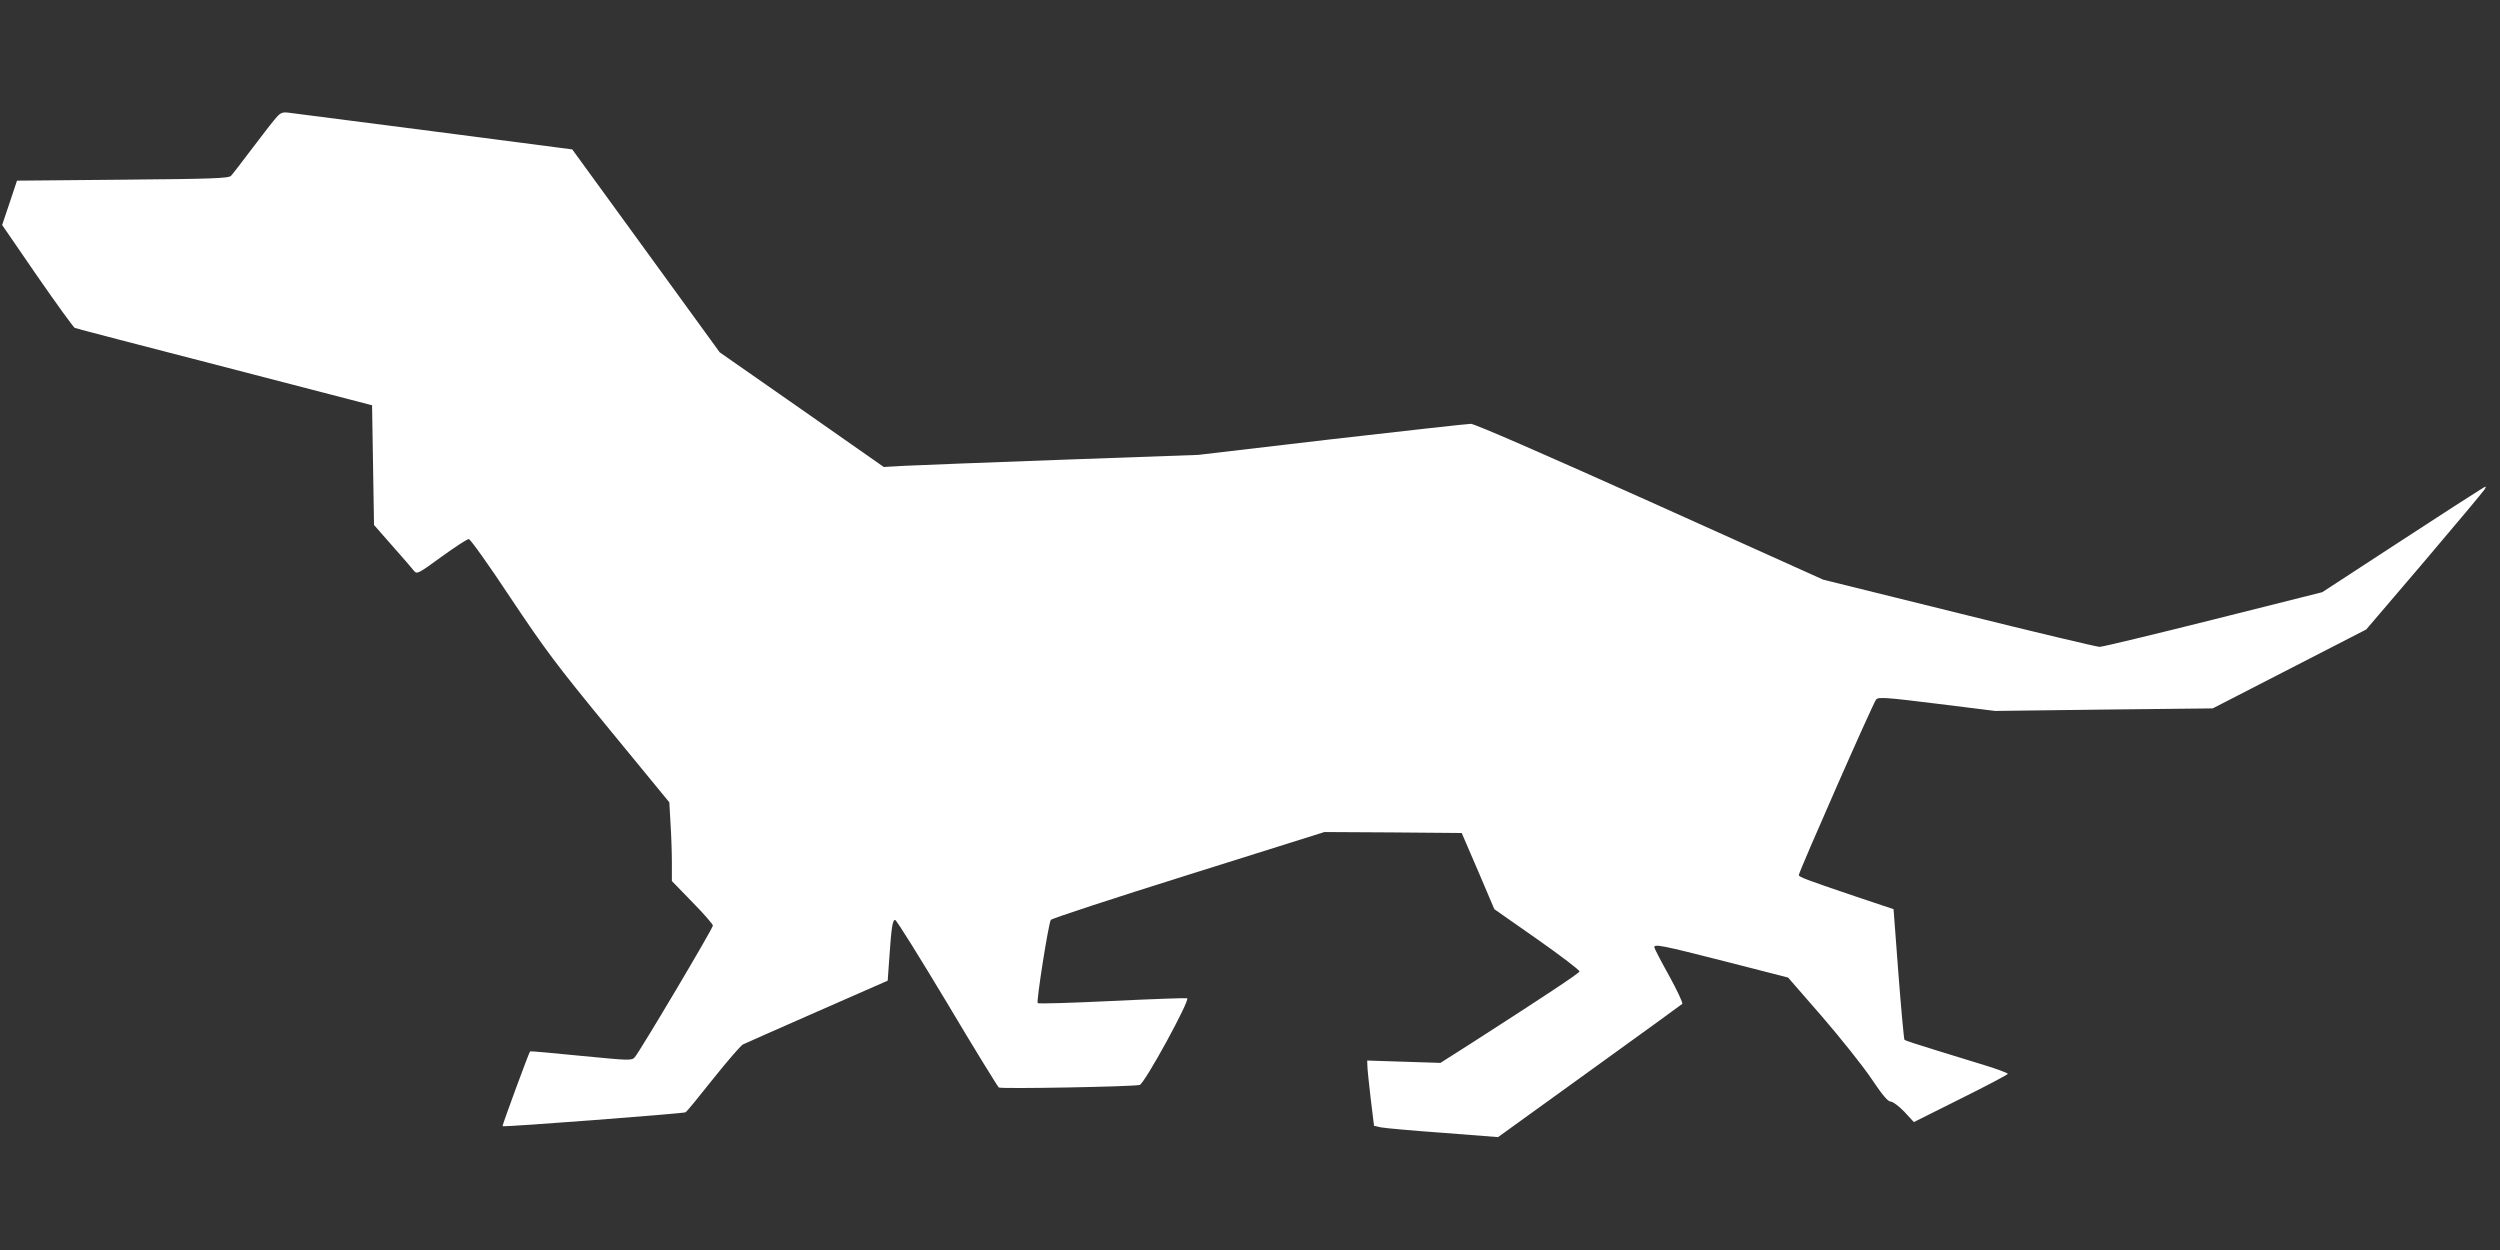 <?xml version="1.0" standalone="no"?>
<!DOCTYPE svg PUBLIC "-//W3C//DTD SVG 20010904//EN"
 "http://www.w3.org/TR/2001/REC-SVG-20010904/DTD/svg10.dtd">
<svg version="1.0" xmlns="http://www.w3.org/2000/svg"
 width="1280pt" height="640pt" viewBox="0 0 1280 640"
 preserveAspectRatio="xMidYMid meet">
<rect x="0" y="0" width="1280" height="640" fill="#333333" stroke="none"/>
<g transform="translate(0,640) scale(0.1,-0.1)"
fill="#ffffff" stroke="none">
<path d="M1417 5801 c-13 -14 -68 -84 -122 -156 -54 -71 -104 -137 -112 -145
-12 -13 -91 -16 -555 -20 l-541 -5 -38 -114 -38 -113 180 -262 c99 -143 186
-263 192 -265 7 -3 352 -93 767 -200 l755 -196 5 -307 5 -306 94 -107 c52 -59
102 -116 110 -127 16 -19 20 -17 141 71 69 50 132 91 140 91 8 0 101 -130 214
-301 177 -265 234 -342 506 -673 l307 -374 6 -107 c4 -60 7 -150 7 -202 l0
-94 105 -108 c58 -59 105 -113 105 -120 0 -15 -376 -648 -400 -674 -16 -18
-26 -17 -275 7 -142 14 -260 25 -261 23 -6 -6 -144 -381 -141 -383 5 -6 927
65 937 71 6 3 69 80 141 171 72 90 140 169 152 176 12 6 184 82 382 169 l360
158 8 113 c11 162 17 198 30 198 7 0 126 -192 266 -425 139 -234 259 -428 265
-433 11 -8 682 4 721 13 25 6 261 438 243 444 -6 2 -179 -4 -385 -14 -205 -10
-376 -15 -380 -11 -8 7 55 406 67 426 4 7 321 111 704 231 l697 219 352 -2
351 -3 84 -195 83 -195 220 -154 c121 -85 218 -159 216 -165 -3 -10 -183 -129
-547 -363 l-165 -105 -187 6 -188 6 1 -27 c0 -16 8 -91 17 -168 l17 -139 35
-8 c19 -4 162 -17 317 -28 l283 -22 467 337 c258 186 472 341 476 345 5 4 -26
69 -67 144 -42 75 -76 141 -76 146 0 18 39 10 365 -73 l320 -82 174 -200 c95
-110 209 -253 252 -317 57 -85 85 -118 99 -118 11 0 42 -23 70 -52 l49 -53
240 120 c133 66 241 123 241 127 0 4 -51 23 -112 42 -62 19 -180 55 -263 81
-82 25 -152 48 -154 51 -3 3 -17 155 -31 337 l-25 332 -200 67 c-254 86 -285
98 -285 108 0 16 382 885 396 899 12 13 53 10 311 -22 l298 -37 557 7 557 6
393 202 393 202 298 349 c163 192 302 358 308 368 11 19 10 19 -22 -1 -19 -11
-208 -133 -421 -272 l-388 -253 -557 -140 c-307 -77 -569 -140 -583 -140 -14
0 -338 77 -720 172 l-695 172 -886 399 c-557 250 -899 399 -918 399 -17 0
-338 -36 -714 -79 l-682 -80 -700 -25 c-385 -14 -747 -28 -805 -31 l-105 -6
-420 294 -420 293 -377 519 -378 520 -707 92 c-390 50 -724 93 -745 96 -30 4
-41 0 -61 -22z"/>
</g>
</svg>
